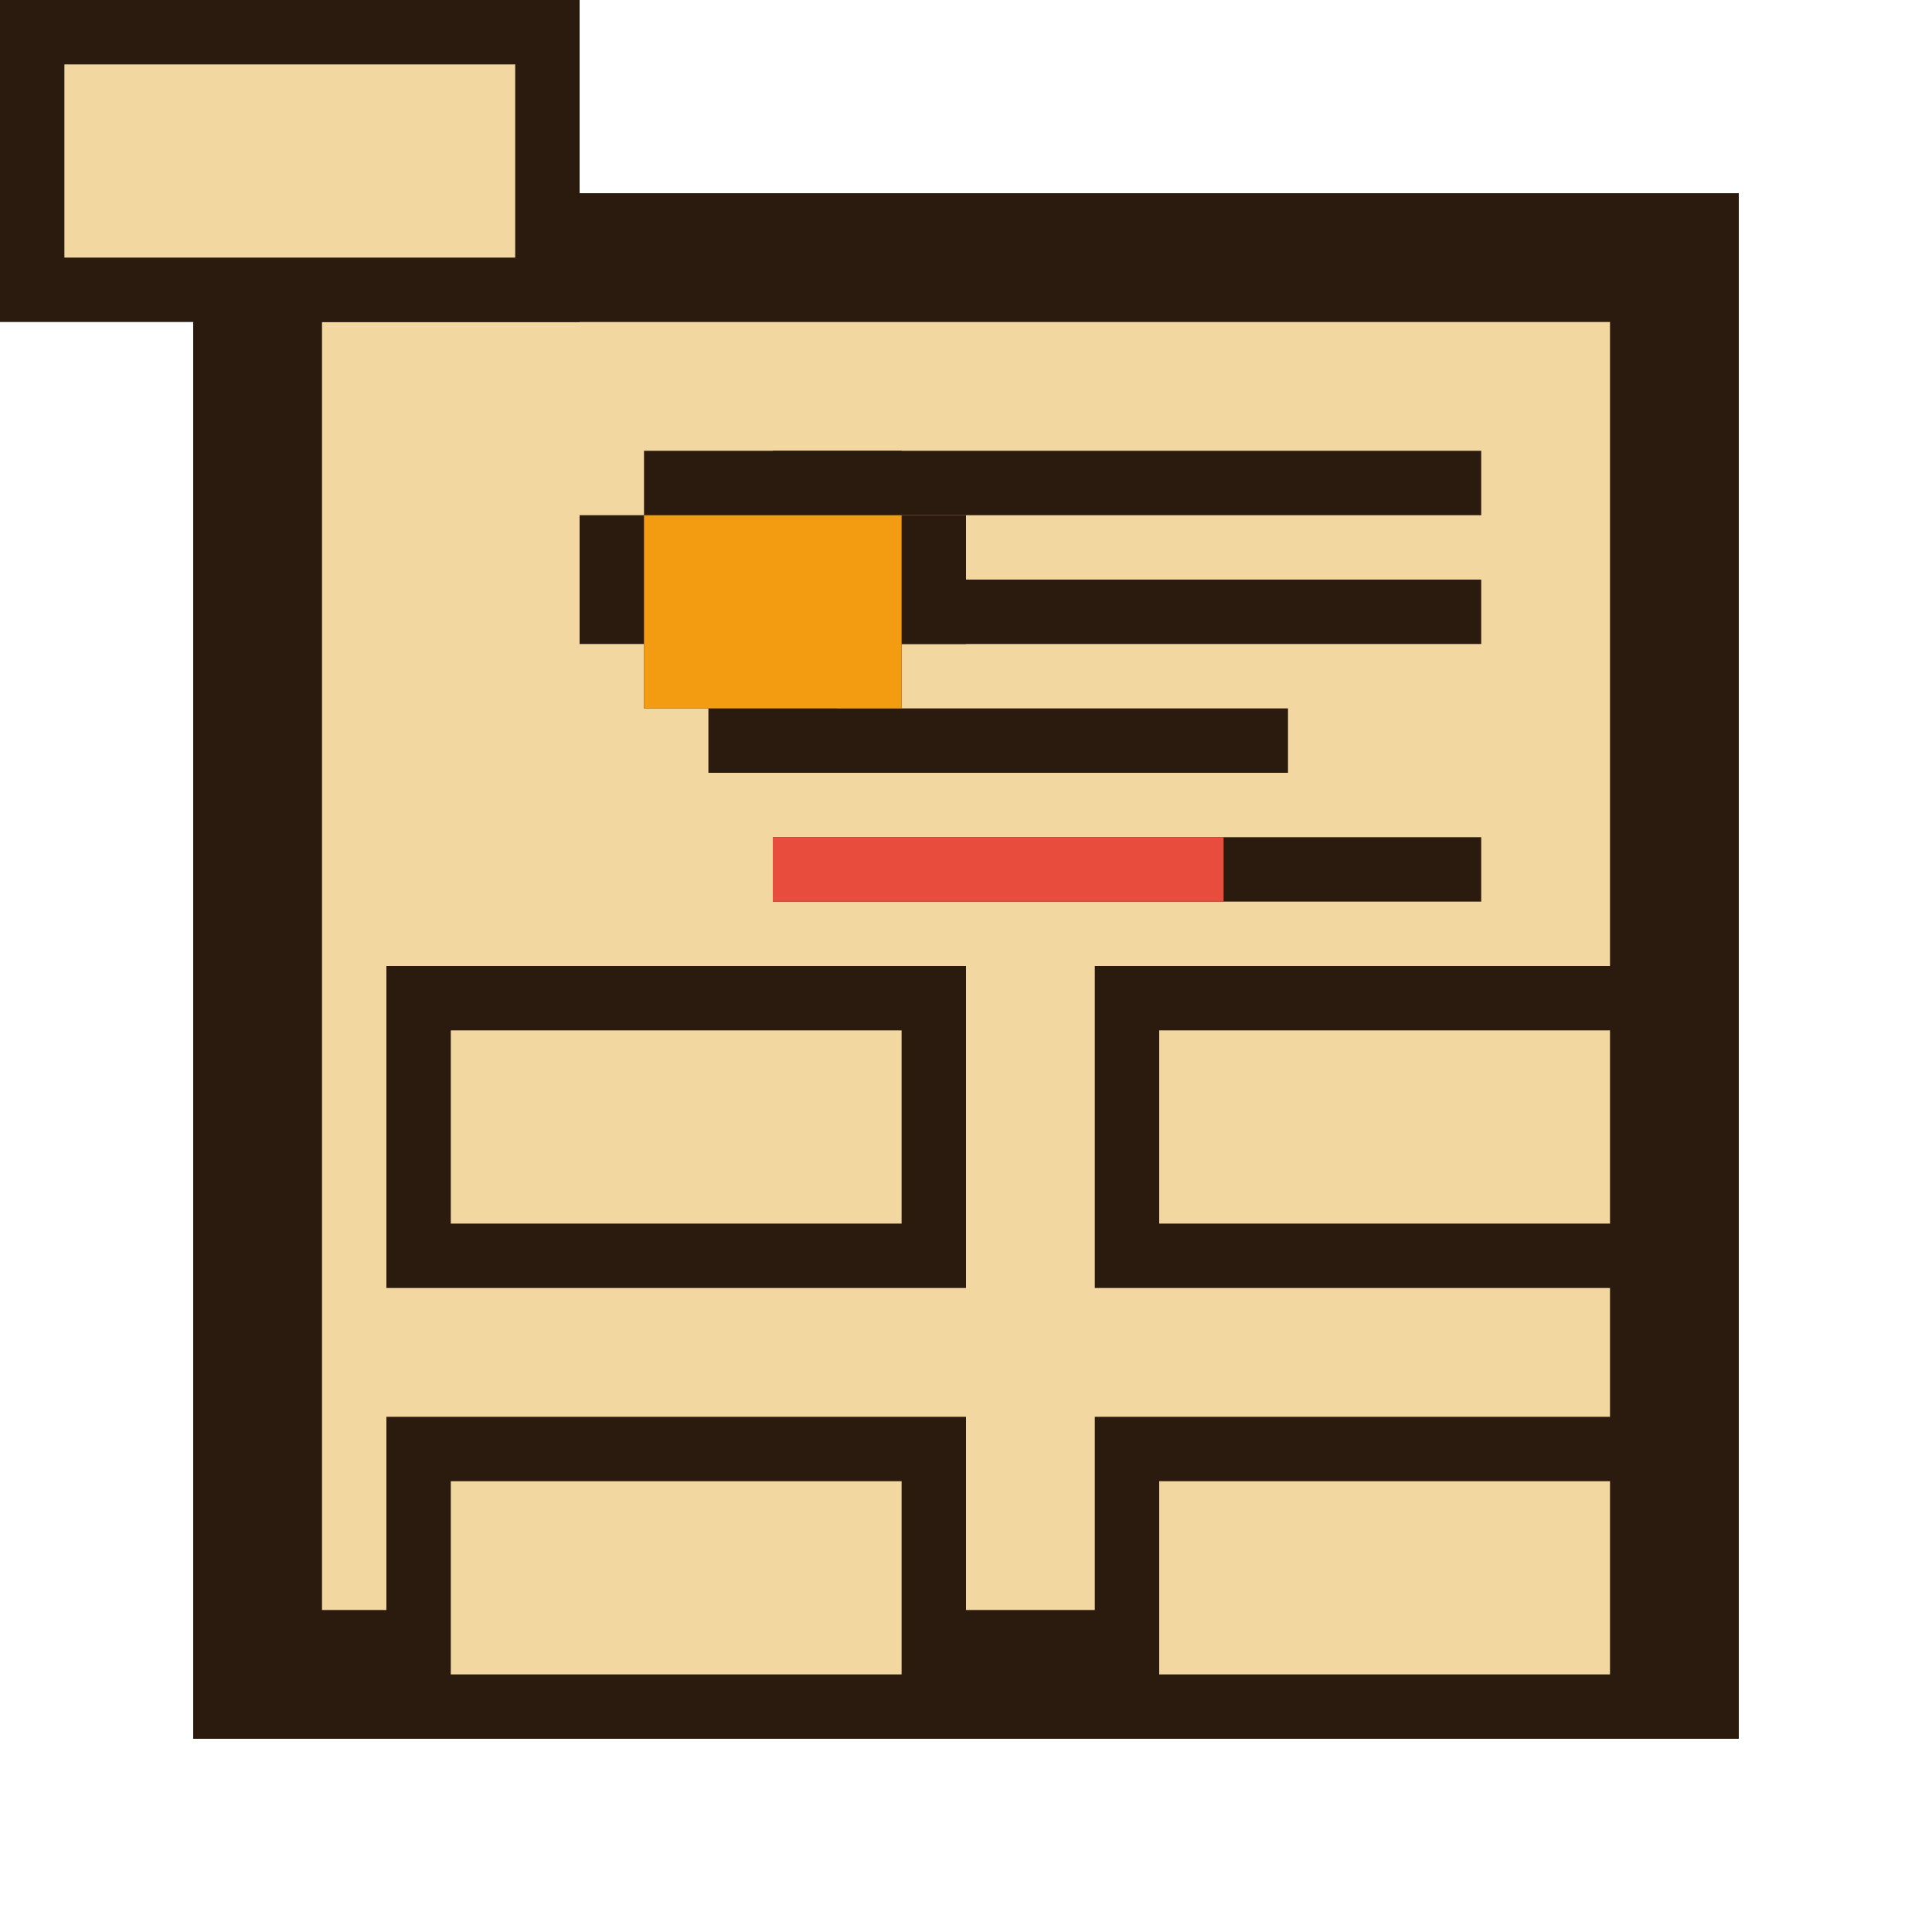 <?xml version="1.0" encoding="UTF-8"?>
<svg xmlns="http://www.w3.org/2000/svg" xmlns:xlink="http://www.w3.org/1999/xlink"
     width="40" height="40" viewBox="0 0 30 30">
  <!-- Pixel-style RPG sheet favicon following the same sizing spec -->
  <g id="sheet" fill="#2b1b0e">
    <!-- outer border -->
    <path d="M3 3h24v24H3z"/>
    <!-- inner paper -->
    <path d="M5 5h20v20H5z" fill="#f3d7a1"/>
    <!-- header lines -->
    <path d="M12 7h11v1H12zM12 9h11v1H12zM12 11h8v1h-8z" fill="#2b1b0e"/>
    <!-- heart/shield pixel icon -->
    <g id="heart" transform="translate(6,6)">
      <path d="M4 1h4v1H4zM3 2h6v1H3zM3 3h6v1H3zM4 4h4v1H4zM5 5h2v1H5z" />
      <path d="M4 2h4v3H4z" fill="#f39c12"/>
    </g>
    <!-- stat boxes -->
    <g id="box">
      <path d="M0 0h9v5H0z" />
      <path d="M1 1h7v3H1z" fill="#f3d7a1"/>
    </g>
    <g transform="translate(6,15)">
      <use xlink:href="#box"/>
      <use xlink:href="#box" x="11"/>
      <use xlink:href="#box" y="7"/>
      <use xlink:href="#box" x="11" y="7"/>
    </g>
    <!-- mini bars -->
    <path d="M12 13h11v1H12z" />
    <path d="M12 13h7v1H12z" fill="#e74c3c"/>
  </g>
</svg>
